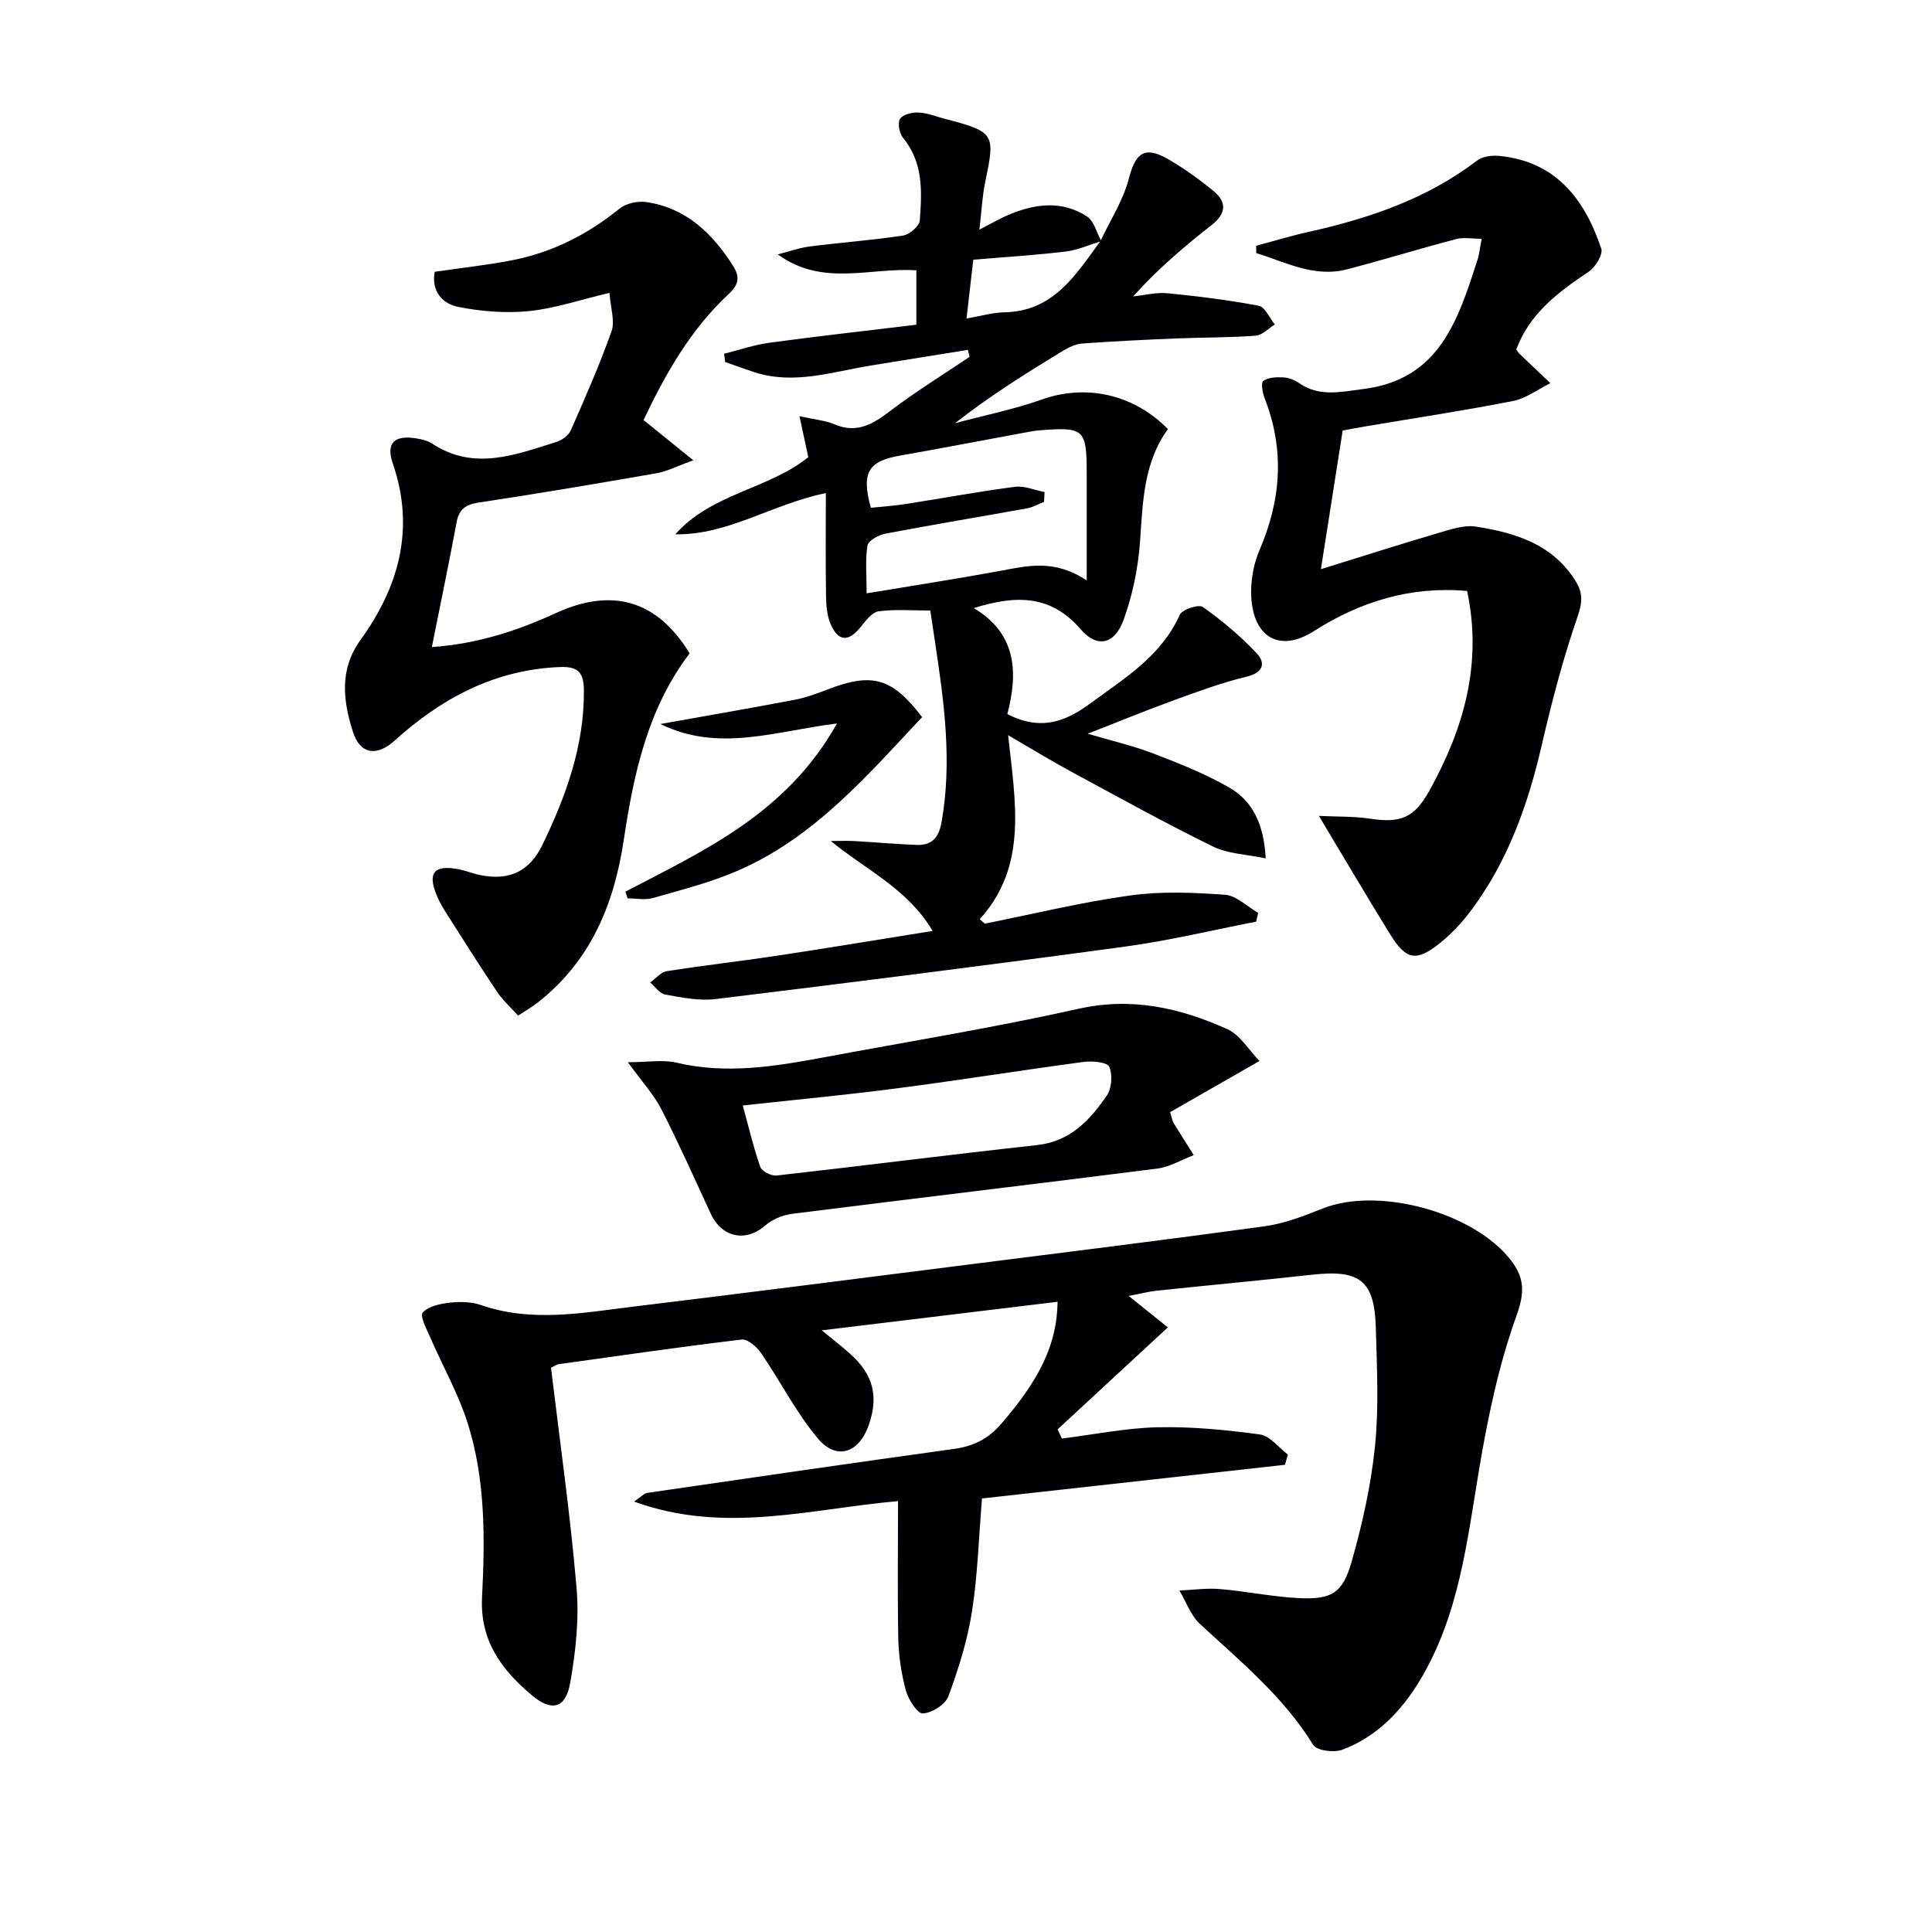 <svg enable-background="new 0 0 400 400" viewBox="0 0 400 400" xmlns="http://www.w3.org/2000/svg"><g fill="#010105"><path d="m185.93 310.79c-18.35 1.62-35.93 6.89-54.65.1 1.51-1.03 2.06-1.7 2.7-1.8 21.18-3.09 42.36-6.18 63.56-9.11 4-.55 7.05-2.08 9.73-5.17 7.95-9.17 11.58-16.5 11.69-25.29-15.99 1.94-31.89 3.86-48.81 5.91 2.3 1.9 4.13 3.32 5.85 4.85 4.8 4.28 5.95 8.81 3.86 14.79-2.02 5.77-6.65 7.36-10.53 2.75-4.51-5.37-7.74-11.81-11.73-17.64-.89-1.31-2.79-2.99-4.02-2.84-12.69 1.5-25.33 3.35-37.99 5.11-.31.04-.6.28-1.51.72 1.8 15.03 3.98 30.26 5.29 45.56.56 6.5-.18 13.25-1.32 19.71-.93 5.25-3.81 5.99-7.82 2.64-6.3-5.26-10.88-11.3-10.43-20.36.61-12.12.74-24.37-2.98-36.09-1.93-6.07-5.14-11.74-7.69-17.62-.76-1.75-2.25-4.53-1.61-5.25 1.18-1.34 3.65-1.84 5.65-2.06 2.11-.24 4.45-.18 6.43.5 10.49 3.64 20.99 1.61 31.47.33 23.08-2.81 46.15-5.76 69.21-8.69 20.59-2.61 41.19-5.15 61.75-7.99 4.04-.56 8.01-2.14 11.85-3.66 11.53-4.56 31.25.8 38.92 10.71 2.85 3.67 2.9 6.71 1.16 11.54-3.67 10.2-5.92 21.01-7.72 31.74-2.53 15.08-4.17 30.29-12.29 43.76-3.89 6.45-8.97 11.67-16.08 14.34-1.71.64-5.27.16-6-1.03-6.14-9.98-15.02-17.25-23.44-25.03-1.91-1.77-2.85-4.58-4.24-6.92 2.81-.12 5.64-.54 8.41-.3 5.45.46 10.85 1.6 16.29 1.87 6.8.33 9.11-.99 10.98-7.63 2.2-7.79 4-15.81 4.81-23.85.82-8.08.39-16.31.17-24.47-.27-9.79-3.3-12.1-13.14-11.01-10.72 1.19-21.46 2.18-32.19 3.31-1.63.17-3.24.6-5.84 1.09 3.1 2.49 5.64 4.53 8.11 6.51-8.14 7.53-15.48 14.32-22.82 21.11.29.64.59 1.27.88 1.91 6.61-.83 13.22-2.19 19.85-2.34 7.05-.16 14.16.54 21.15 1.49 2.08.28 3.87 2.71 5.79 4.16-.2.71-.4 1.42-.6 2.12-20.8 2.31-41.61 4.62-62.73 6.97-.66 7.95-.88 15.75-2.07 23.4-.94 5.98-2.79 11.88-4.89 17.57-.63 1.7-3.4 3.44-5.28 3.54-1.12.06-3.01-2.86-3.51-4.72-.95-3.49-1.5-7.17-1.58-10.79-.18-9.48-.05-18.96-.05-28.45z"/><path d="m227.87 49.85c2.01-4.28 4.69-8.38 5.85-12.88 1.38-5.34 3.26-6.84 8.18-3.99 3.29 1.91 6.41 4.16 9.35 6.57 2.74 2.25 2.66 4.63-.32 6.98-5.68 4.47-11.22 9.12-16.3 14.83 2.36-.24 4.76-.87 7.07-.65 6.33.62 12.67 1.41 18.92 2.6 1.3.25 2.22 2.53 3.32 3.87-1.32.81-2.59 2.22-3.96 2.32-5.47.41-10.97.35-16.45.57-6.48.27-12.96.58-19.43 1.05-1.4.1-2.85.79-4.08 1.54-7.53 4.58-14.99 9.25-22.29 14.96 6-1.61 12.14-2.84 17.98-4.91 9.02-3.2 18.88-1.21 26.1 6.13-5.02 6.88-5.2 15-5.77 23.19-.39 5.54-1.54 11.2-3.45 16.4-1.82 4.94-5.41 5.83-8.81 1.89-6.11-7.08-13.17-7.24-22.17-4.42 9.05 5.36 9.12 13.65 6.95 21.94 6.89 3.54 12.02 1.6 17.17-2.2 7.1-5.23 14.69-9.78 18.54-18.37.49-1.1 3.92-2.21 4.77-1.6 3.99 2.84 7.81 6.02 11.15 9.59 1.88 2.01 1.4 4-2.1 4.84-5.08 1.22-10.02 3.05-14.95 4.84-5.76 2.09-11.43 4.43-17.94 6.97 4.86 1.44 9.31 2.46 13.52 4.07 5.38 2.06 10.8 4.21 15.78 7.07 4.87 2.8 7.19 7.64 7.55 14.67-3.96-.84-7.83-.93-10.97-2.48-9.97-4.89-19.7-10.29-29.47-15.57-3.92-2.12-7.71-4.45-12.89-7.45 1.51 13.98 4.09 27.06-5.88 38.1.36.3.71.61 1.07.91 10.01-2 19.95-4.43 30.04-5.83 6.45-.9 13.14-.62 19.67-.15 2.37.17 4.58 2.44 6.87 3.75-.14.61-.28 1.21-.42 1.82-8.99 1.74-17.92 3.91-26.98 5.14-28.29 3.85-56.63 7.43-84.97 10.89-3.38.41-6.96-.33-10.38-.93-1.15-.2-2.09-1.64-3.12-2.51 1.14-.81 2.2-2.14 3.44-2.34 7.53-1.19 15.12-2.04 22.67-3.18 10.62-1.6 21.21-3.37 32.36-5.15-5.21-8.78-13.7-12.55-21.08-18.62 1.62 0 3.24-.07 4.86.01 4.31.24 8.61.64 12.92.8 3.17.12 4.59-1.52 5.16-4.77 2.21-12.53.51-24.86-1.36-37.21-.3-1.96-.59-3.91-.98-6.54-3.49 0-7.14-.31-10.68.15-1.37.18-2.7 1.95-3.74 3.25-2.48 3.11-4.65 3.07-6.22-.6-.75-1.75-.92-3.85-.95-5.79-.11-6.95-.04-13.9-.04-21.35-11.43 2.44-20.33 8.74-31.16 8.55 7.47-8.47 19.28-9.32 27.53-15.97-.52-2.42-1.08-4.99-1.83-8.49 3.23.72 5.37.89 7.25 1.69 4.71 2.01 8.05-.11 11.66-2.86 5.23-3.97 10.85-7.43 16.3-11.1-.11-.48-.22-.97-.33-1.45-6.73 1.08-13.46 2.15-20.18 3.25-7.99 1.31-15.89 4.03-24.1 1.35-2.01-.66-4-1.39-5.99-2.09-.07-.57-.14-1.14-.21-1.71 3.12-.78 6.21-1.85 9.38-2.28 10.02-1.36 20.07-2.48 30.42-3.73 0-3.85 0-7.57 0-11.26-9.55-.65-19.39 3.48-28.69-3.3 2.23-.56 4.42-1.36 6.68-1.65 6.42-.82 12.89-1.28 19.29-2.26 1.32-.2 3.34-1.96 3.43-3.12.45-5.95.76-11.98-3.47-17.11-.76-.93-1.16-3.06-.61-3.93.57-.91 2.51-1.36 3.82-1.3 1.78.07 3.55.8 5.31 1.26 10.47 2.75 10.61 3.05 8.5 13.11-.6 2.87-.73 5.84-1.21 9.88 2.52-1.3 4.03-2.19 5.62-2.89 5.57-2.44 11.28-3.32 16.65.15 1.48.96 2.01 3.37 2.98 5.11-2.46.75-4.88 1.86-7.39 2.16-6.36.76-12.76 1.15-19.12 1.69-.51 4.45-.92 8-1.4 12.17 3.04-.52 5.42-1.24 7.82-1.28 10.2-.18 14.83-7.79 19.94-14.81zm-11.61 52.03c-.03.68-.07 1.35-.1 2.03-1.16.45-2.29 1.11-3.49 1.33-9.77 1.77-19.57 3.38-29.32 5.24-1.41.27-3.57 1.43-3.74 2.45-.5 3.01-.18 6.16-.18 9.91 9.69-1.61 18.65-2.99 27.56-4.63 5.65-1.04 11.23-2.54 18 1.96 0-8.27 0-15.2 0-22.13 0-9.2-.52-9.69-9.8-8.94-.99.08-1.97.27-2.95.45-8.62 1.59-17.23 3.25-25.87 4.77-6.63 1.16-8.07 3.49-6.08 10.81 2.39-.25 4.86-.41 7.29-.79 7.52-1.17 15-2.57 22.54-3.55 1.98-.26 4.1.69 6.14 1.09z"/><path d="m313.93 72.35c.45.62.52.77.64.88 2.14 2.04 4.28 4.07 6.42 6.1-2.57 1.27-5.01 3.15-7.73 3.69-10.08 1.98-20.25 3.52-30.38 5.23-1.78.3-3.55.64-4.89.88-1.47 9.34-2.87 18.27-4.51 28.71 8.43-2.61 16.36-5.15 24.35-7.5 2.52-.74 5.31-1.7 7.78-1.31 8.15 1.28 15.91 3.65 20.65 11.35 1.49 2.42 1.36 4.37.36 7.27-3.01 8.72-5.36 17.71-7.44 26.71-2.83 12.27-6.99 23.91-14.57 34.09-1.87 2.51-4.07 4.87-6.5 6.82-4.89 3.91-7 3.5-10.29-1.82-4.86-7.88-9.56-15.86-14.76-24.53 3.71.18 7.25.07 10.7.59 6.28.94 9.07-.21 12.18-5.81 7.1-12.81 11.02-26.23 7.81-41.35-11.78-1.03-22.17 2.22-31.8 8.36-6.24 3.98-11.64 1.96-12.73-5.5-.54-3.67.1-7.97 1.58-11.4 4.49-10.45 5.17-20.76 1.02-31.39-.44-1.12-.78-3.2-.27-3.56 1.03-.73 2.7-.8 4.08-.73 1.11.05 2.35.5 3.26 1.14 4.24 2.98 8.63 1.86 13.31 1.28 15.91-1.97 19.65-14.36 23.67-26.64.4-1.23.52-2.55.89-4.47-1.93 0-3.72-.36-5.3.06-7.52 1.98-14.96 4.27-22.48 6.24-6.88 1.81-12.76-1.46-18.89-3.34-.01-.5-.01-1.01-.02-1.51 3.58-.96 7.12-2.05 10.73-2.85 12.59-2.8 24.61-6.85 35.03-14.81 1.13-.86 3.09-1.1 4.6-.95 11.72 1.16 17.66 8.97 21.09 19.18.41 1.21-1.2 3.84-2.57 4.77-6.28 4.22-12.23 8.6-15.02 16.12z"/><path d="m126.18 60.63c-6.07 1.44-11.3 3.24-16.65 3.78-4.83.49-9.88.07-14.66-.87-3.07-.6-5.61-3.02-4.88-7.27 5.32-.78 10.73-1.36 16.05-2.39 8.3-1.62 15.63-5.34 22.23-10.69 1.36-1.11 3.8-1.62 5.58-1.35 8.18 1.22 13.58 6.41 17.88 13.13 1.56 2.44 1.2 3.98-.89 5.93-7.92 7.37-13.11 16.61-17.6 26.07 3.23 2.61 6.24 5.04 10.3 8.32-3.42 1.24-5.43 2.31-7.56 2.68-12.26 2.14-24.53 4.22-36.83 6.07-2.73.41-4.11 1.36-4.62 4.1-1.57 8.45-3.33 16.87-5.12 25.83 9.27-.65 17.57-3.31 25.56-6.99 11.78-5.43 21.09-2.71 27.81 8.29-8.67 11.41-11.58 24.91-13.62 38.54-2.03 13.54-6.91 25.25-17.95 33.85-1.15.9-2.43 1.62-3.95 2.61-1.59-1.78-3.22-3.23-4.39-4.99-3.69-5.5-7.22-11.11-10.77-16.7-.71-1.12-1.34-2.31-1.82-3.54-1.7-4.33-.35-5.94 4.32-5.14 1.63.28 3.19.94 4.81 1.27 6.07 1.25 10.25-.79 12.89-6.25 4.88-10.1 8.66-20.48 8.59-31.95-.02-3.58-1.06-5.01-4.88-4.87-13.54.52-24.57 6.43-34.35 15.27-3.63 3.28-7.1 2.85-8.6-1.88-2.01-6.34-2.87-12.83 1.55-18.95 8-11.08 11.36-23.08 6.71-36.6-1.45-4.22.32-5.91 4.85-5.18 1.13.18 2.35.47 3.29 1.08 8.68 5.71 17.23 2.32 25.76-.35 1.15-.36 2.5-1.35 2.96-2.4 2.98-6.77 5.97-13.56 8.44-20.52.73-2.09-.21-4.77-.44-7.94z"/><path d="m260.76 219.67c-7.15 4.09-12.95 7.41-18.5 10.59.48 1.56.51 1.91.67 2.17 1.39 2.25 2.81 4.49 4.22 6.73-2.51.95-4.95 2.45-7.54 2.78-25.19 3.21-50.41 6.18-75.61 9.37-1.97.25-4.15 1.17-5.63 2.46-3.96 3.45-8.92 2.47-11.22-2.49-3.34-7.22-6.58-14.5-10.2-21.58-1.54-3.02-3.93-5.6-6.95-9.78 4.13 0 7.25-.57 10.08.1 10.32 2.44 20.39.77 30.49-1.11 17.6-3.28 35.3-6.16 52.76-10.06 11.03-2.46 20.99-.17 30.72 4.2 2.7 1.19 4.5 4.35 6.71 6.62zm-106.97 9.21c1.24 4.53 2.21 8.71 3.63 12.74.32.9 2.28 1.88 3.36 1.76 17.98-2.02 35.93-4.33 53.92-6.3 6.9-.75 10.96-5.17 14.46-10.27 1.02-1.49 1.21-4.3.5-5.95-.41-.94-3.48-1.24-5.24-1.01-12.82 1.71-25.6 3.77-38.43 5.44-10.52 1.39-21.09 2.37-32.2 3.59z"/><path d="m129.48 184.61c16.3-8.53 33.33-16.15 43.81-34.82-12.72 1.56-24.47 6.05-36.56.11 9.86-1.77 18.88-3.32 27.87-5.03 2.26-.43 4.48-1.25 6.64-2.09 9.35-3.62 13.45-2.46 19.67 5.69-11.45 12.21-22.45 25.03-38.29 31.85-5.59 2.41-11.58 3.93-17.46 5.61-1.61.46-3.47.07-5.22.07-.16-.47-.31-.93-.46-1.39z"/></g></svg>